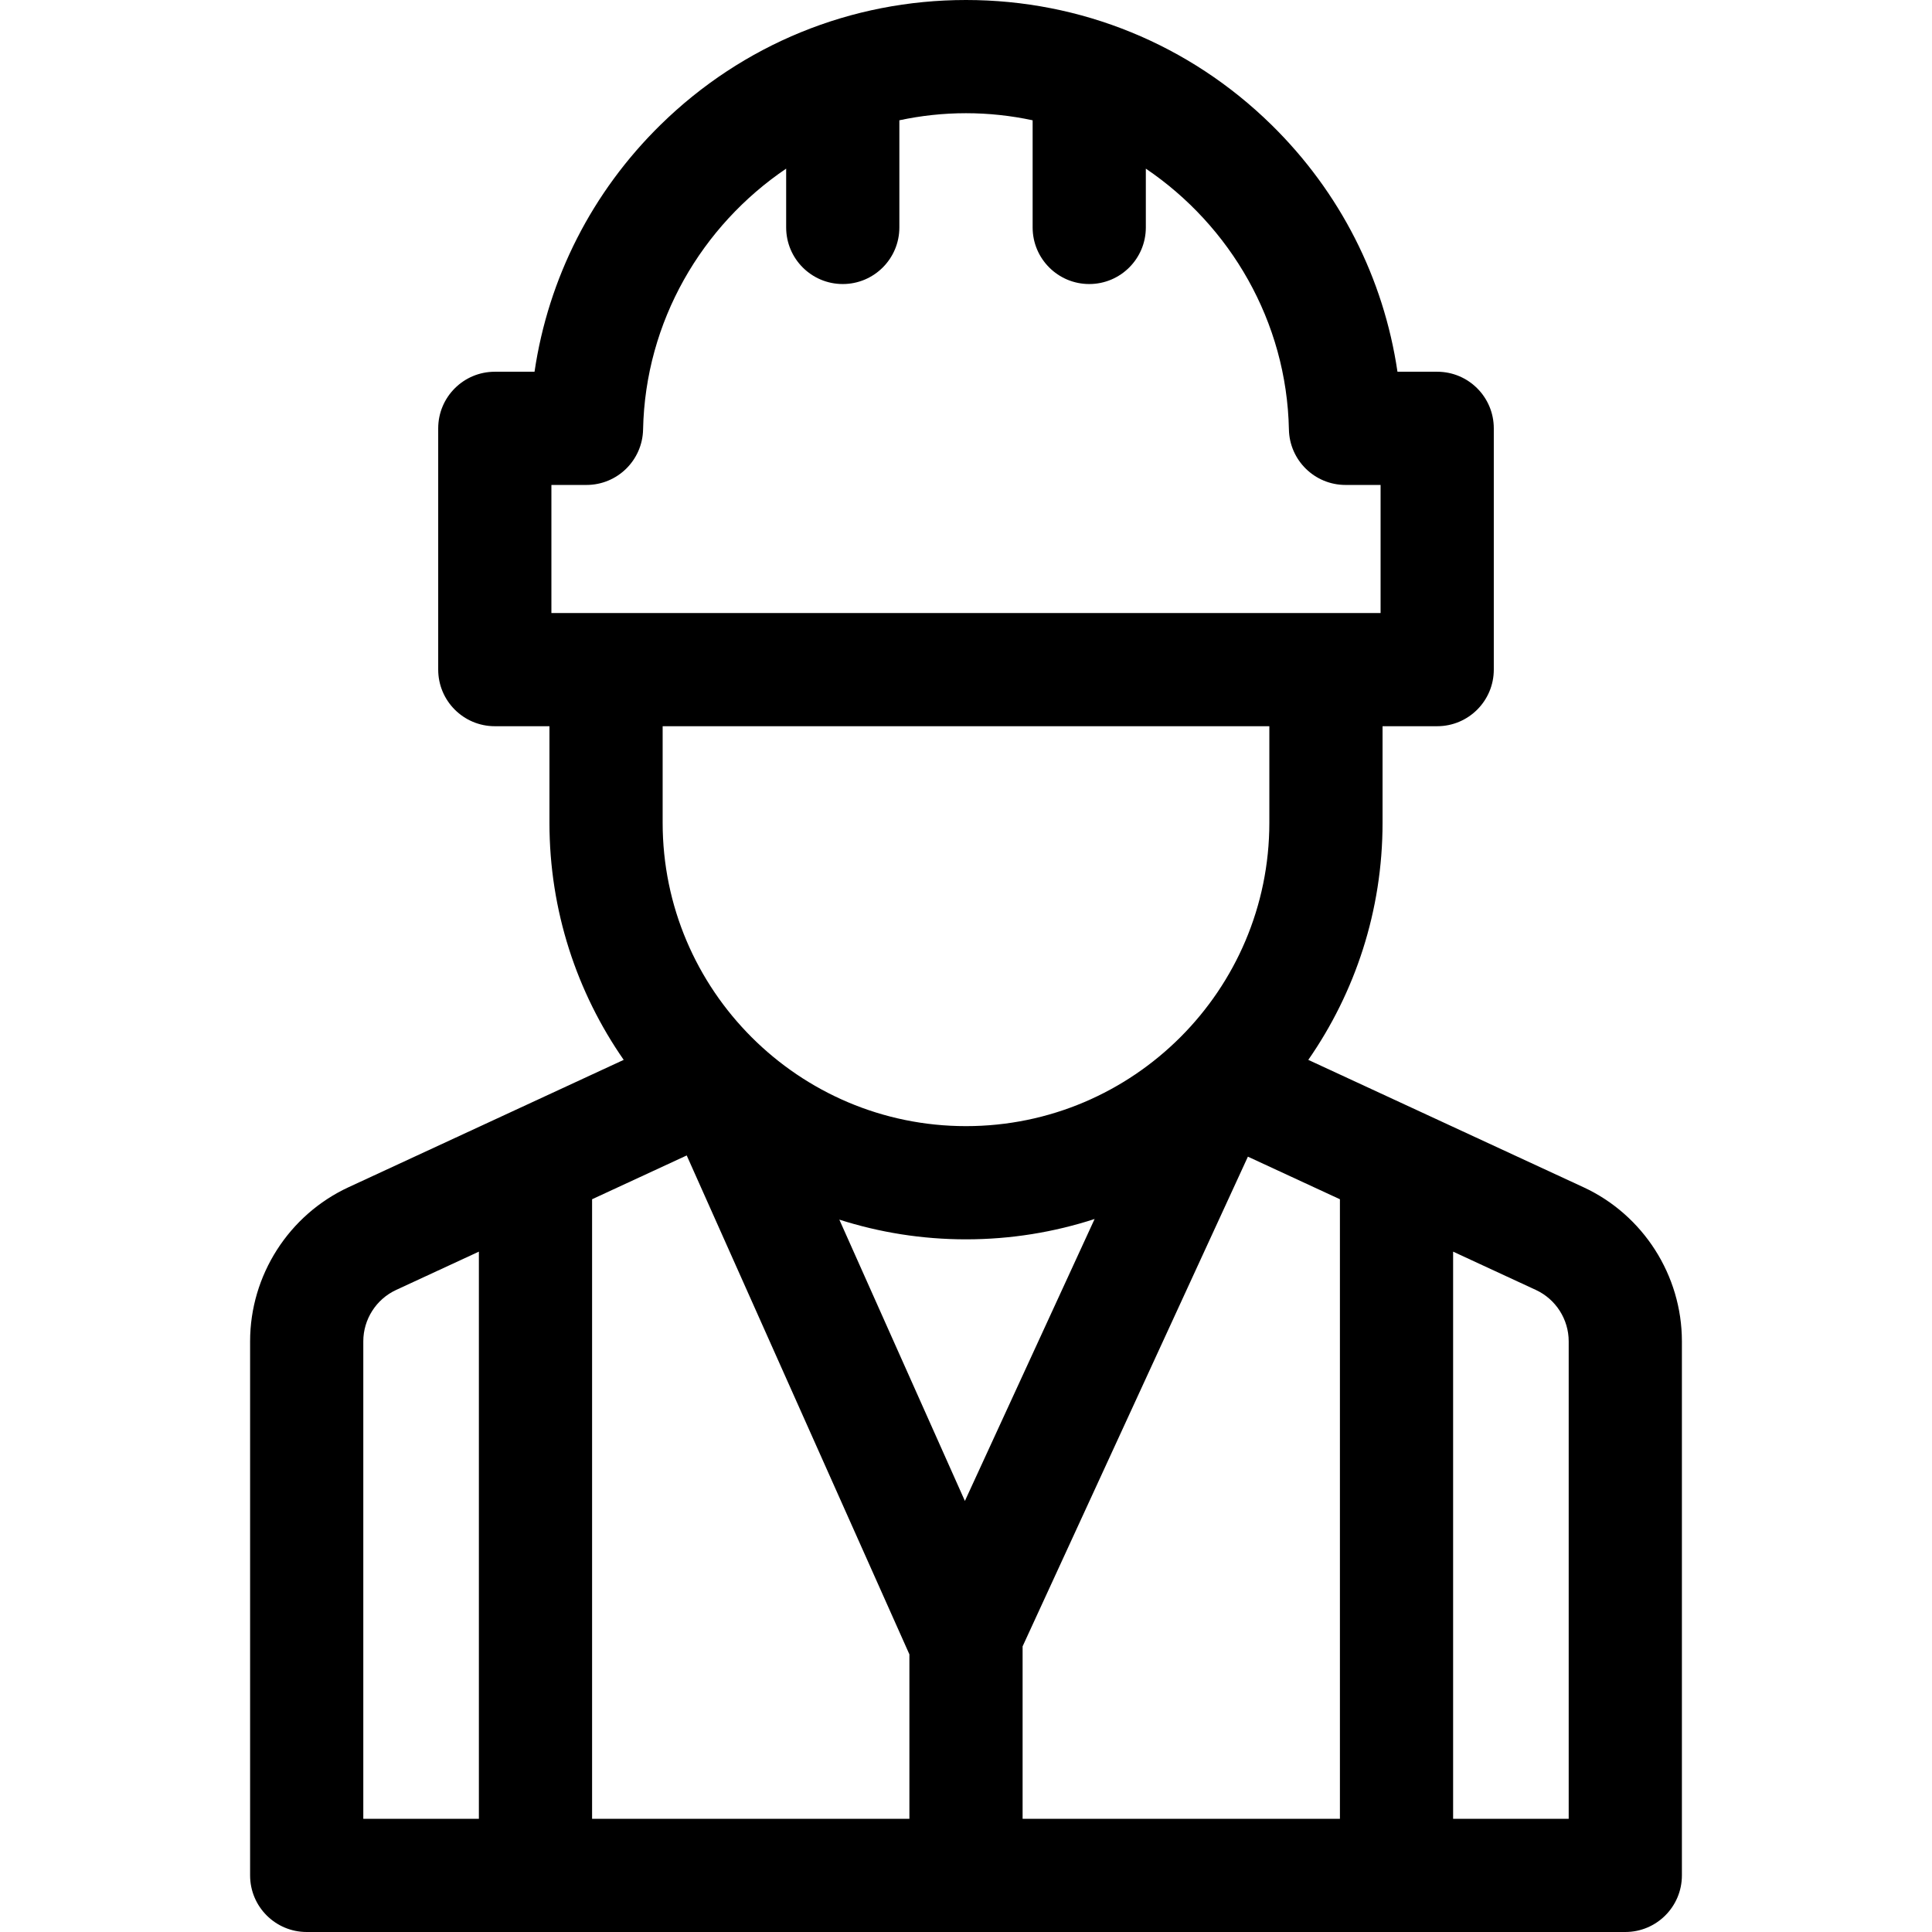 <?xml version="1.0" encoding="UTF-8"?>
<svg xmlns="http://www.w3.org/2000/svg" id="Capa_1" height="512" viewBox="0 0 512 512" width="512">
  <g>
    <path d="m419.623 314.622-72.911-33.746c12.398-17.846 19.678-39.502 19.678-62.83v-25.593h14.481c8.284 0 15-6.716 15-15v-63.939c0-8.284-6.716-15-15-15h-10.527c-3.656-24.778-15.23-47.616-33.396-65.438-21.74-21.329-50.488-33.076-80.948-33.076s-59.208 11.747-80.948 33.077c-18.166 17.822-29.74 40.66-33.396 65.438h-10.527c-8.284 0-15 6.716-15 15v63.939c0 8.284 6.716 15 15 15h14.481v25.593c0 23.328 7.28 44.984 19.678 62.829l-29.679 13.737s-.001 0-.001.001l-43.23 20.009c-15.854 7.338-26.099 23.368-26.099 40.838v141.539c0 8.284 6.716 15 15 15h349.442c8.284 0 15-6.716 15-15v-141.54c0-17.47-10.244-33.5-26.098-40.838zm-163.915 83.144-33.277-74.554c10.591 3.388 21.869 5.225 33.569 5.225 11.891 0 23.345-1.897 34.085-5.392zm-109.579-269.251h9.298c8.166 0 14.831-6.531 14.997-14.695.583-28.667 15.581-54.009 37.917-69.13v15.582c0 8.284 6.716 15 15 15s15-6.716 15-15v-28.395c5.71-1.22 11.615-1.877 17.659-1.877s11.949.657 17.659 1.877v28.395c0 8.284 6.716 15 15 15s15-6.716 15-15v-15.582c22.336 15.121 37.334 40.463 37.917 69.13.166 8.164 6.832 14.695 14.997 14.695h9.298v33.939h-219.742zm190.261 63.939v25.593c0 44.327-36.063 80.39-80.39 80.39s-80.39-36.063-80.39-80.39v-25.593zm-240.111 163.006c0-5.823 3.415-11.167 8.699-13.612l21.931-10.151v150.303h-30.63zm60.63-37.648 25.078-11.607 59.013 132.215v43.58h-84.091zm114.091 164.188v-45.696l59.707-129.778 24.385 11.286v164.188zm144.721 0h-30.63v-150.303l21.93 10.15c5.285 2.446 8.7 7.789 8.7 13.612z"></path>
  </g>
</svg>
